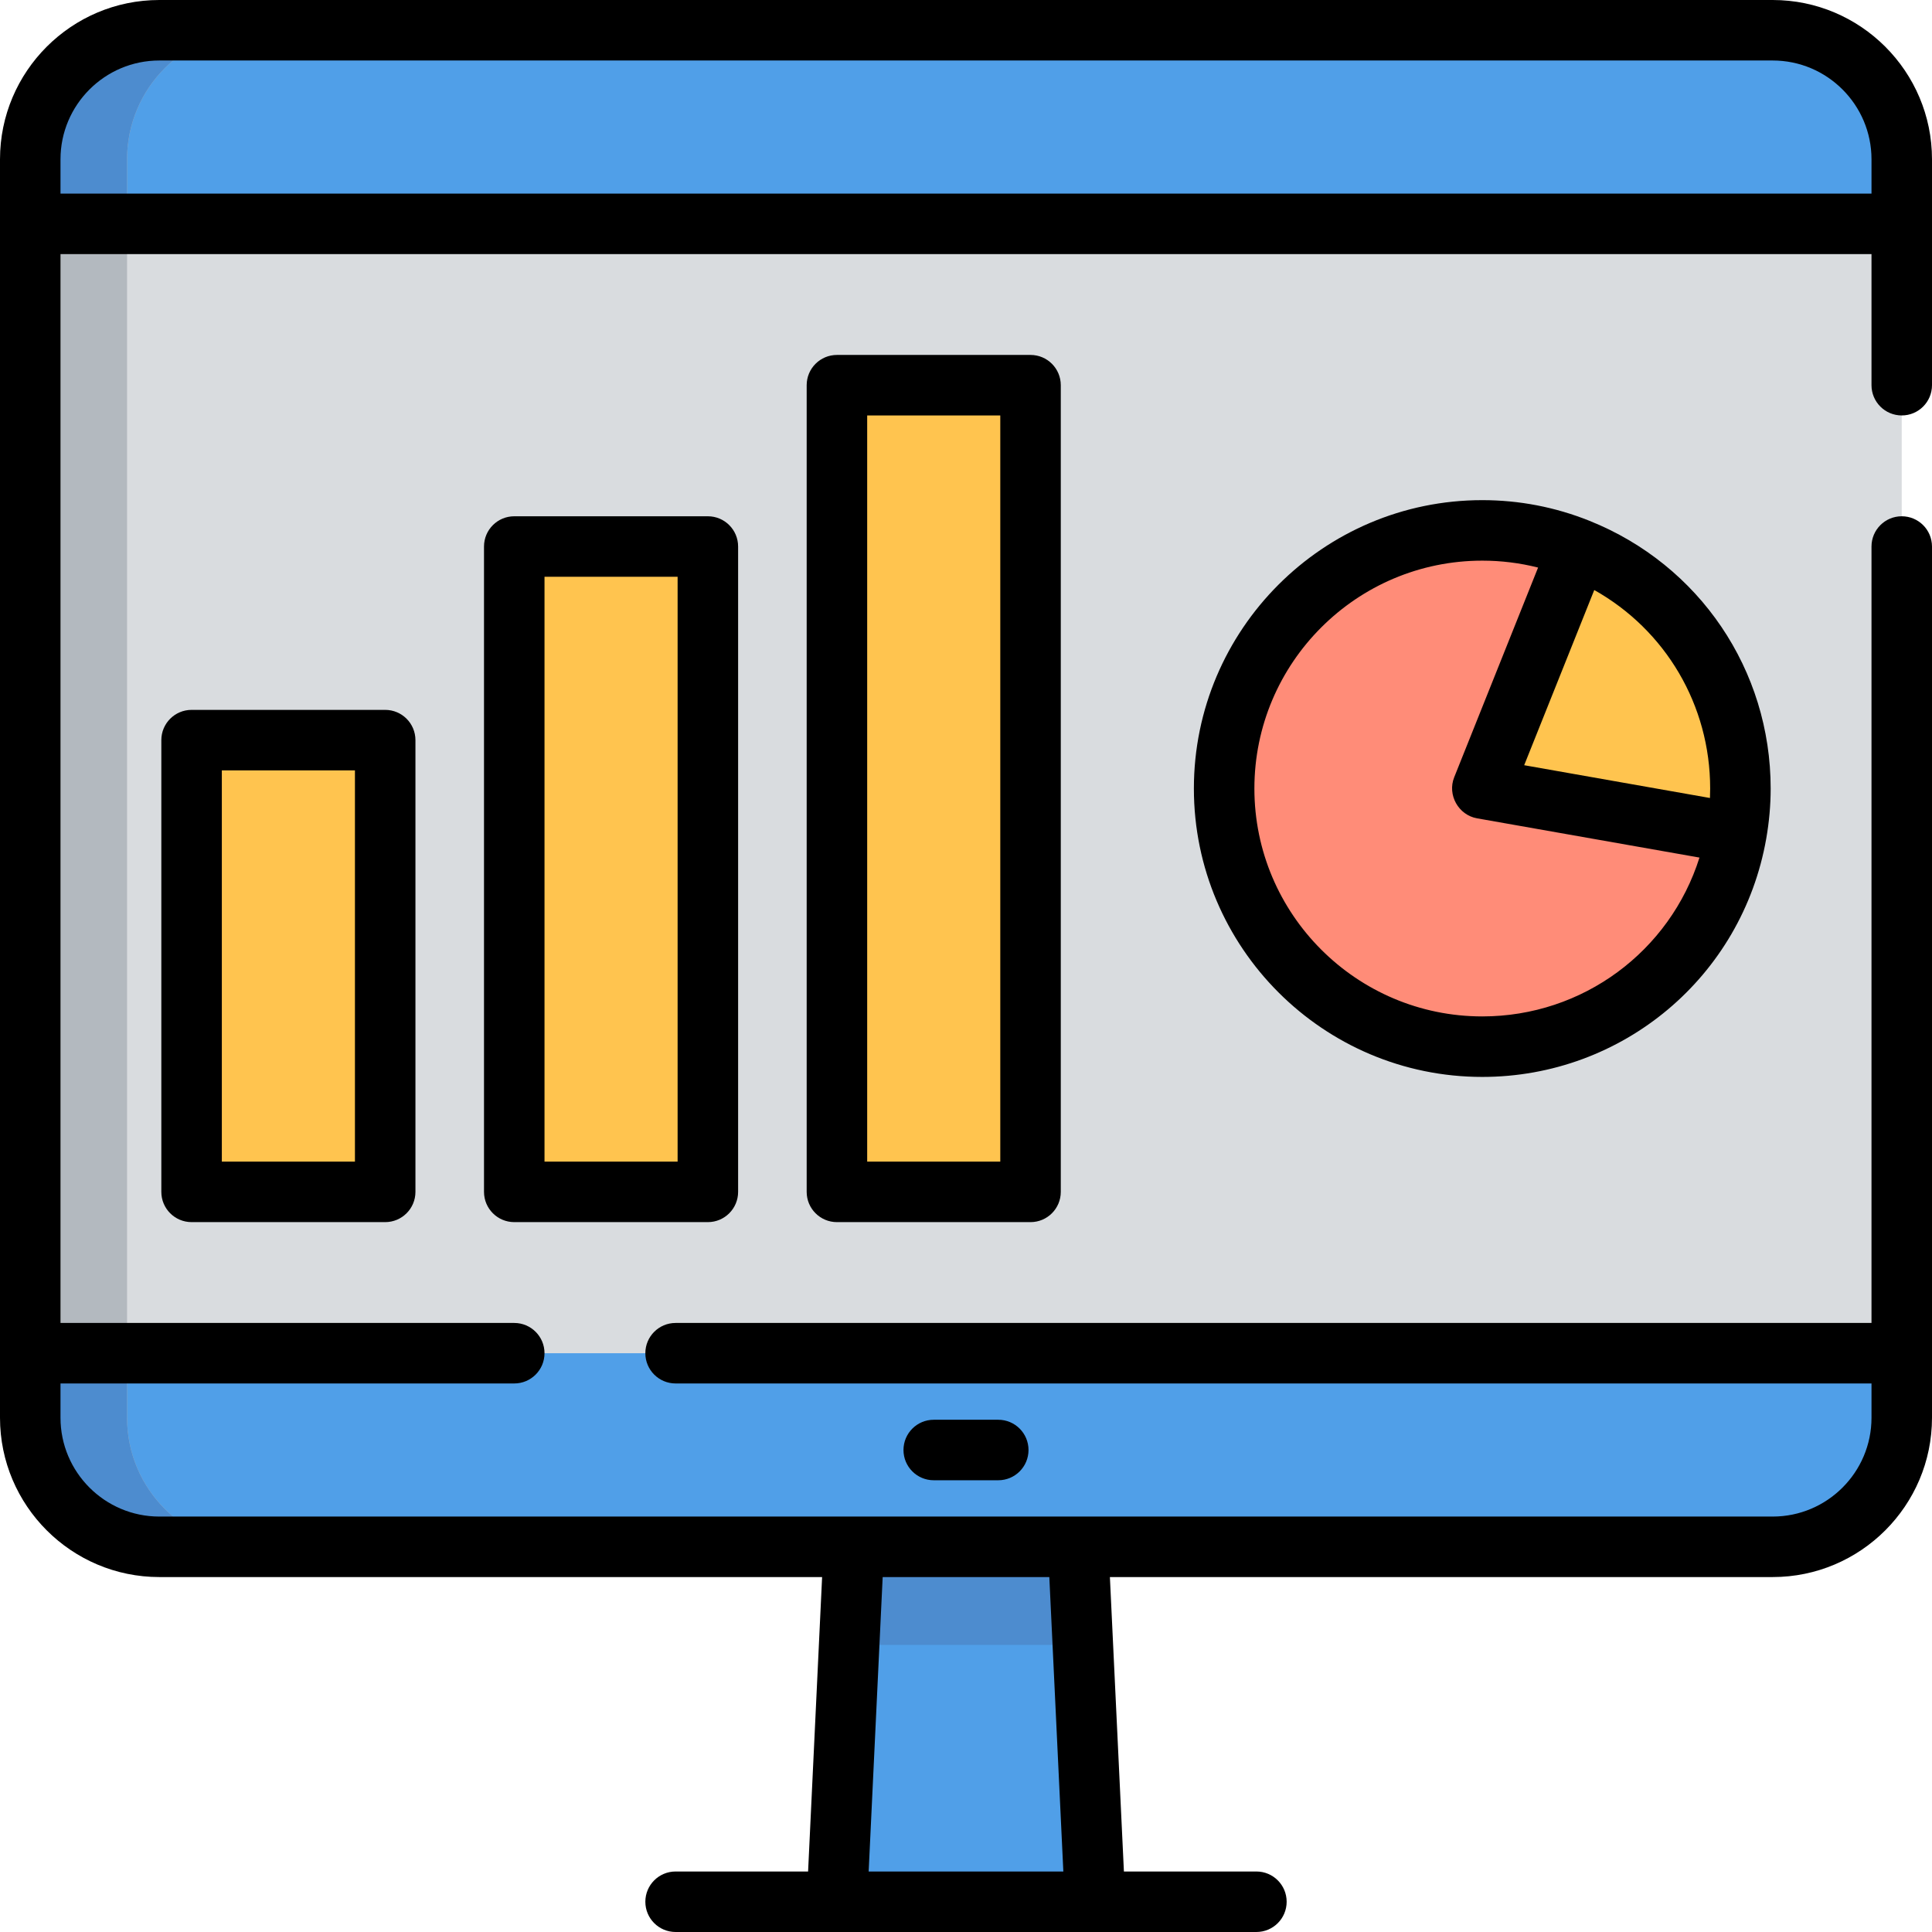 <?xml version="1.0" encoding="UTF-8" standalone="no"?>
<!DOCTYPE svg PUBLIC "-//W3C//DTD SVG 1.1//EN" "http://www.w3.org/Graphics/SVG/1.1/DTD/svg11.dtd">
<svg width="100%" height="100%" viewBox="0 0 512 512" version="1.1" xmlns="http://www.w3.org/2000/svg" xmlns:xlink="http://www.w3.org/1999/xlink" xml:space="preserve" xmlns:serif="http://www.serif.com/" style="fill-rule:evenodd;clip-rule:evenodd;stroke-linejoin:round;stroke-miterlimit:2;">
    <path d="M290.205,503.983L221.795,503.983L230.347,324.409L281.653,324.409L290.205,503.983Z" style="fill:rgb(80,159,232);fill-rule:nonzero;"/>
    <path d="M281.653,324.409L230.347,324.409L225.036,435.93L286.964,435.93L281.653,324.409Z" style="fill:rgb(77,140,207);fill-rule:nonzero;"/>
    <path d="M469.779,409.921L42.221,409.921C23.33,409.921 8.016,394.607 8.016,375.716L8.016,42.221C8.016,23.33 23.33,8.016 42.221,8.016L469.778,8.016C488.669,8.016 503.983,23.33 503.983,42.221L503.983,375.716C503.983,394.607 488.669,409.921 469.779,409.921Z" style="fill:rgb(217,220,223);fill-rule:nonzero;"/>
    <g>
        <path d="M8.017,358.614L8.017,375.716C8.017,394.607 23.331,409.921 42.222,409.921L469.779,409.921C488.67,409.921 503.984,394.607 503.984,375.716L503.984,358.614L8.017,358.614Z" style="fill:rgb(80,159,232);fill-rule:nonzero;"/>
        <path d="M503.983,42.221C503.983,23.33 488.669,8.016 469.778,8.016L42.221,8.016C23.33,8.016 8.016,23.33 8.016,42.221L8.016,59.323L503.983,59.323L503.983,42.221Z" style="fill:rgb(80,159,232);fill-rule:nonzero;"/>
    </g>
    <path d="M33.67,375.716L33.67,42.221C33.67,23.33 48.984,8.016 67.875,8.016L42.221,8.016C23.33,8.016 8.016,23.33 8.016,42.221L8.016,375.716C8.016,394.607 23.33,409.921 42.221,409.921L67.874,409.921C48.984,409.921 33.67,394.607 33.67,375.716Z" style="fill:rgb(179,185,191);fill-rule:nonzero;"/>
    <g>
        <path d="M33.67,375.716L33.67,358.614L8.017,358.614L8.017,375.716C8.017,394.607 23.331,409.921 42.222,409.921L67.875,409.921C48.984,409.921 33.67,394.607 33.67,375.716Z" style="fill:rgb(77,140,207);fill-rule:nonzero;"/>
        <path d="M67.875,8.017L42.221,8.017C23.33,8.017 8.016,23.331 8.016,42.222L8.016,59.324L33.67,59.324L33.67,42.221C33.67,23.331 48.984,8.017 67.875,8.017Z" style="fill:rgb(77,140,207);fill-rule:nonzero;"/>
    </g>
    <g>
        <rect x="50.772" y="196.142" width="51.307" height="119.716" style="fill:rgb(255,196,79);"/>
        <rect x="136.284" y="144.835" width="51.307" height="171.023" style="fill:rgb(255,196,79);"/>
        <rect x="221.795" y="102.079" width="51.307" height="213.779" style="fill:rgb(255,196,79);"/>
        <path d="M460.177,220.856C460.855,216.993 461.228,213.026 461.228,208.969C461.228,180.169 443.421,155.542 418.225,145.454L392.818,208.969L460.177,220.856Z" style="fill:rgb(255,196,79);fill-rule:nonzero;"/>
    </g>
    <path d="M392.818,208.969L418.225,145.454C410.368,142.308 401.8,140.56 392.818,140.56C355.037,140.56 324.409,171.188 324.409,208.969C324.409,246.75 355.037,277.378 392.818,277.378C426.543,277.378 454.548,252.968 460.176,220.856L392.818,208.969Z" style="fill:rgb(255,140,120);fill-rule:nonzero;"/>
    <path d="M469.779,0L42.221,0C18.941,0 0,18.941 0,42.221L0,375.716C0,398.996 18.941,417.937 42.221,417.937L217.867,417.937L214.152,495.966L179.04,495.966C174.613,495.966 171.023,499.555 171.023,503.983C171.023,508.41 174.612,512 179.04,512L332.96,512C337.387,512 340.977,508.411 340.977,503.983C340.977,499.556 337.388,495.966 332.96,495.966L297.849,495.966L294.134,417.937L469.779,417.937C493.059,417.937 512,398.996 512,375.716L512,144.835C512,140.408 508.411,136.818 503.983,136.818C499.556,136.818 495.966,140.407 495.966,144.835L495.966,350.597L179.04,350.597C174.613,350.597 171.023,354.186 171.023,358.614C171.023,363.041 174.612,366.631 179.04,366.631L495.967,366.631L495.967,375.717C495.967,390.157 484.219,401.905 469.779,401.905L42.221,401.905C27.781,401.905 16.033,390.157 16.033,375.717L16.033,366.631L136.284,366.631C140.711,366.631 144.301,363.042 144.301,358.614C144.301,354.187 140.712,350.597 136.284,350.597L16.033,350.597L16.033,67.34L495.966,67.34L495.966,102.079C495.966,106.506 499.555,110.096 503.983,110.096C508.41,110.096 512,106.507 512,102.079L512,42.221C512,18.941 493.059,0 469.779,0ZM281.797,495.967L230.203,495.967L233.918,417.938L278.08,417.938L281.797,495.967ZM16.033,51.307L16.033,42.221C16.033,27.781 27.781,16.033 42.221,16.033L469.778,16.033C484.218,16.033 495.966,27.781 495.966,42.221L495.966,51.307L16.033,51.307Z" style="fill-rule:nonzero;"/>
    <path d="M264.551,392.284C268.978,392.284 272.568,388.695 272.568,384.267C272.568,379.84 268.979,376.25 264.551,376.25L247.449,376.25C243.022,376.25 239.432,379.839 239.432,384.267C239.432,388.694 243.021,392.284 247.449,392.284L264.551,392.284Z" style="fill-rule:nonzero;"/>
    <path d="M50.772,188.125C46.345,188.125 42.755,191.714 42.755,196.142L42.755,315.858C42.755,320.285 46.344,323.875 50.772,323.875L102.079,323.875C106.506,323.875 110.096,320.286 110.096,315.858L110.096,196.142C110.096,191.715 106.507,188.125 102.079,188.125L50.772,188.125ZM94.063,307.841L58.789,307.841L58.789,204.159L94.062,204.159L94.062,307.841L94.063,307.841Z" style="fill-rule:nonzero;"/>
    <path d="M136.284,136.818C131.857,136.818 128.267,140.407 128.267,144.835L128.267,315.858C128.267,320.285 131.856,323.875 136.284,323.875L187.591,323.875C192.018,323.875 195.608,320.286 195.608,315.858L195.608,144.835C195.608,140.408 192.019,136.818 187.591,136.818L136.284,136.818ZM179.574,307.841L144.301,307.841L144.301,152.851L179.574,152.851L179.574,307.841Z" style="fill-rule:nonzero;"/>
    <path d="M221.795,94.063C217.368,94.063 213.778,97.652 213.778,102.08L213.778,315.859C213.778,320.286 217.367,323.876 221.795,323.876L273.102,323.876C277.529,323.876 281.119,320.287 281.119,315.859L281.119,102.079C281.119,97.652 277.53,94.062 273.102,94.062L221.795,94.062L221.795,94.063ZM265.086,307.841L229.813,307.841L229.813,110.096L265.086,110.096L265.086,307.841Z" style="fill-rule:nonzero;"/>
    <path d="M421.204,138.011C412.141,134.382 402.59,132.543 392.818,132.543C350.677,132.543 316.392,166.828 316.392,208.969C316.392,251.11 350.677,285.395 392.818,285.395C430.007,285.395 461.655,258.836 468.072,222.244C468.072,222.243 468.073,222.242 468.073,222.241C468.85,217.81 469.245,213.345 469.245,208.97C469.245,177.555 450.394,149.706 421.219,138.019C421.214,138.016 421.209,138.012 421.204,138.011ZM392.818,269.361C359.518,269.361 332.426,242.269 332.426,208.969C332.426,175.669 359.518,148.577 392.818,148.577C397.842,148.577 402.79,149.193 407.607,150.411L385.375,205.991C383.513,210.646 386.499,215.995 391.425,216.863L450.379,227.267C442.557,252.076 419.492,269.361 392.818,269.361ZM453.211,208.969C453.211,209.801 453.193,210.636 453.156,211.477L403.924,202.789L422.495,156.364C441.384,166.969 453.211,186.85 453.211,208.969Z" style="fill-rule:nonzero;"/>
</svg>
